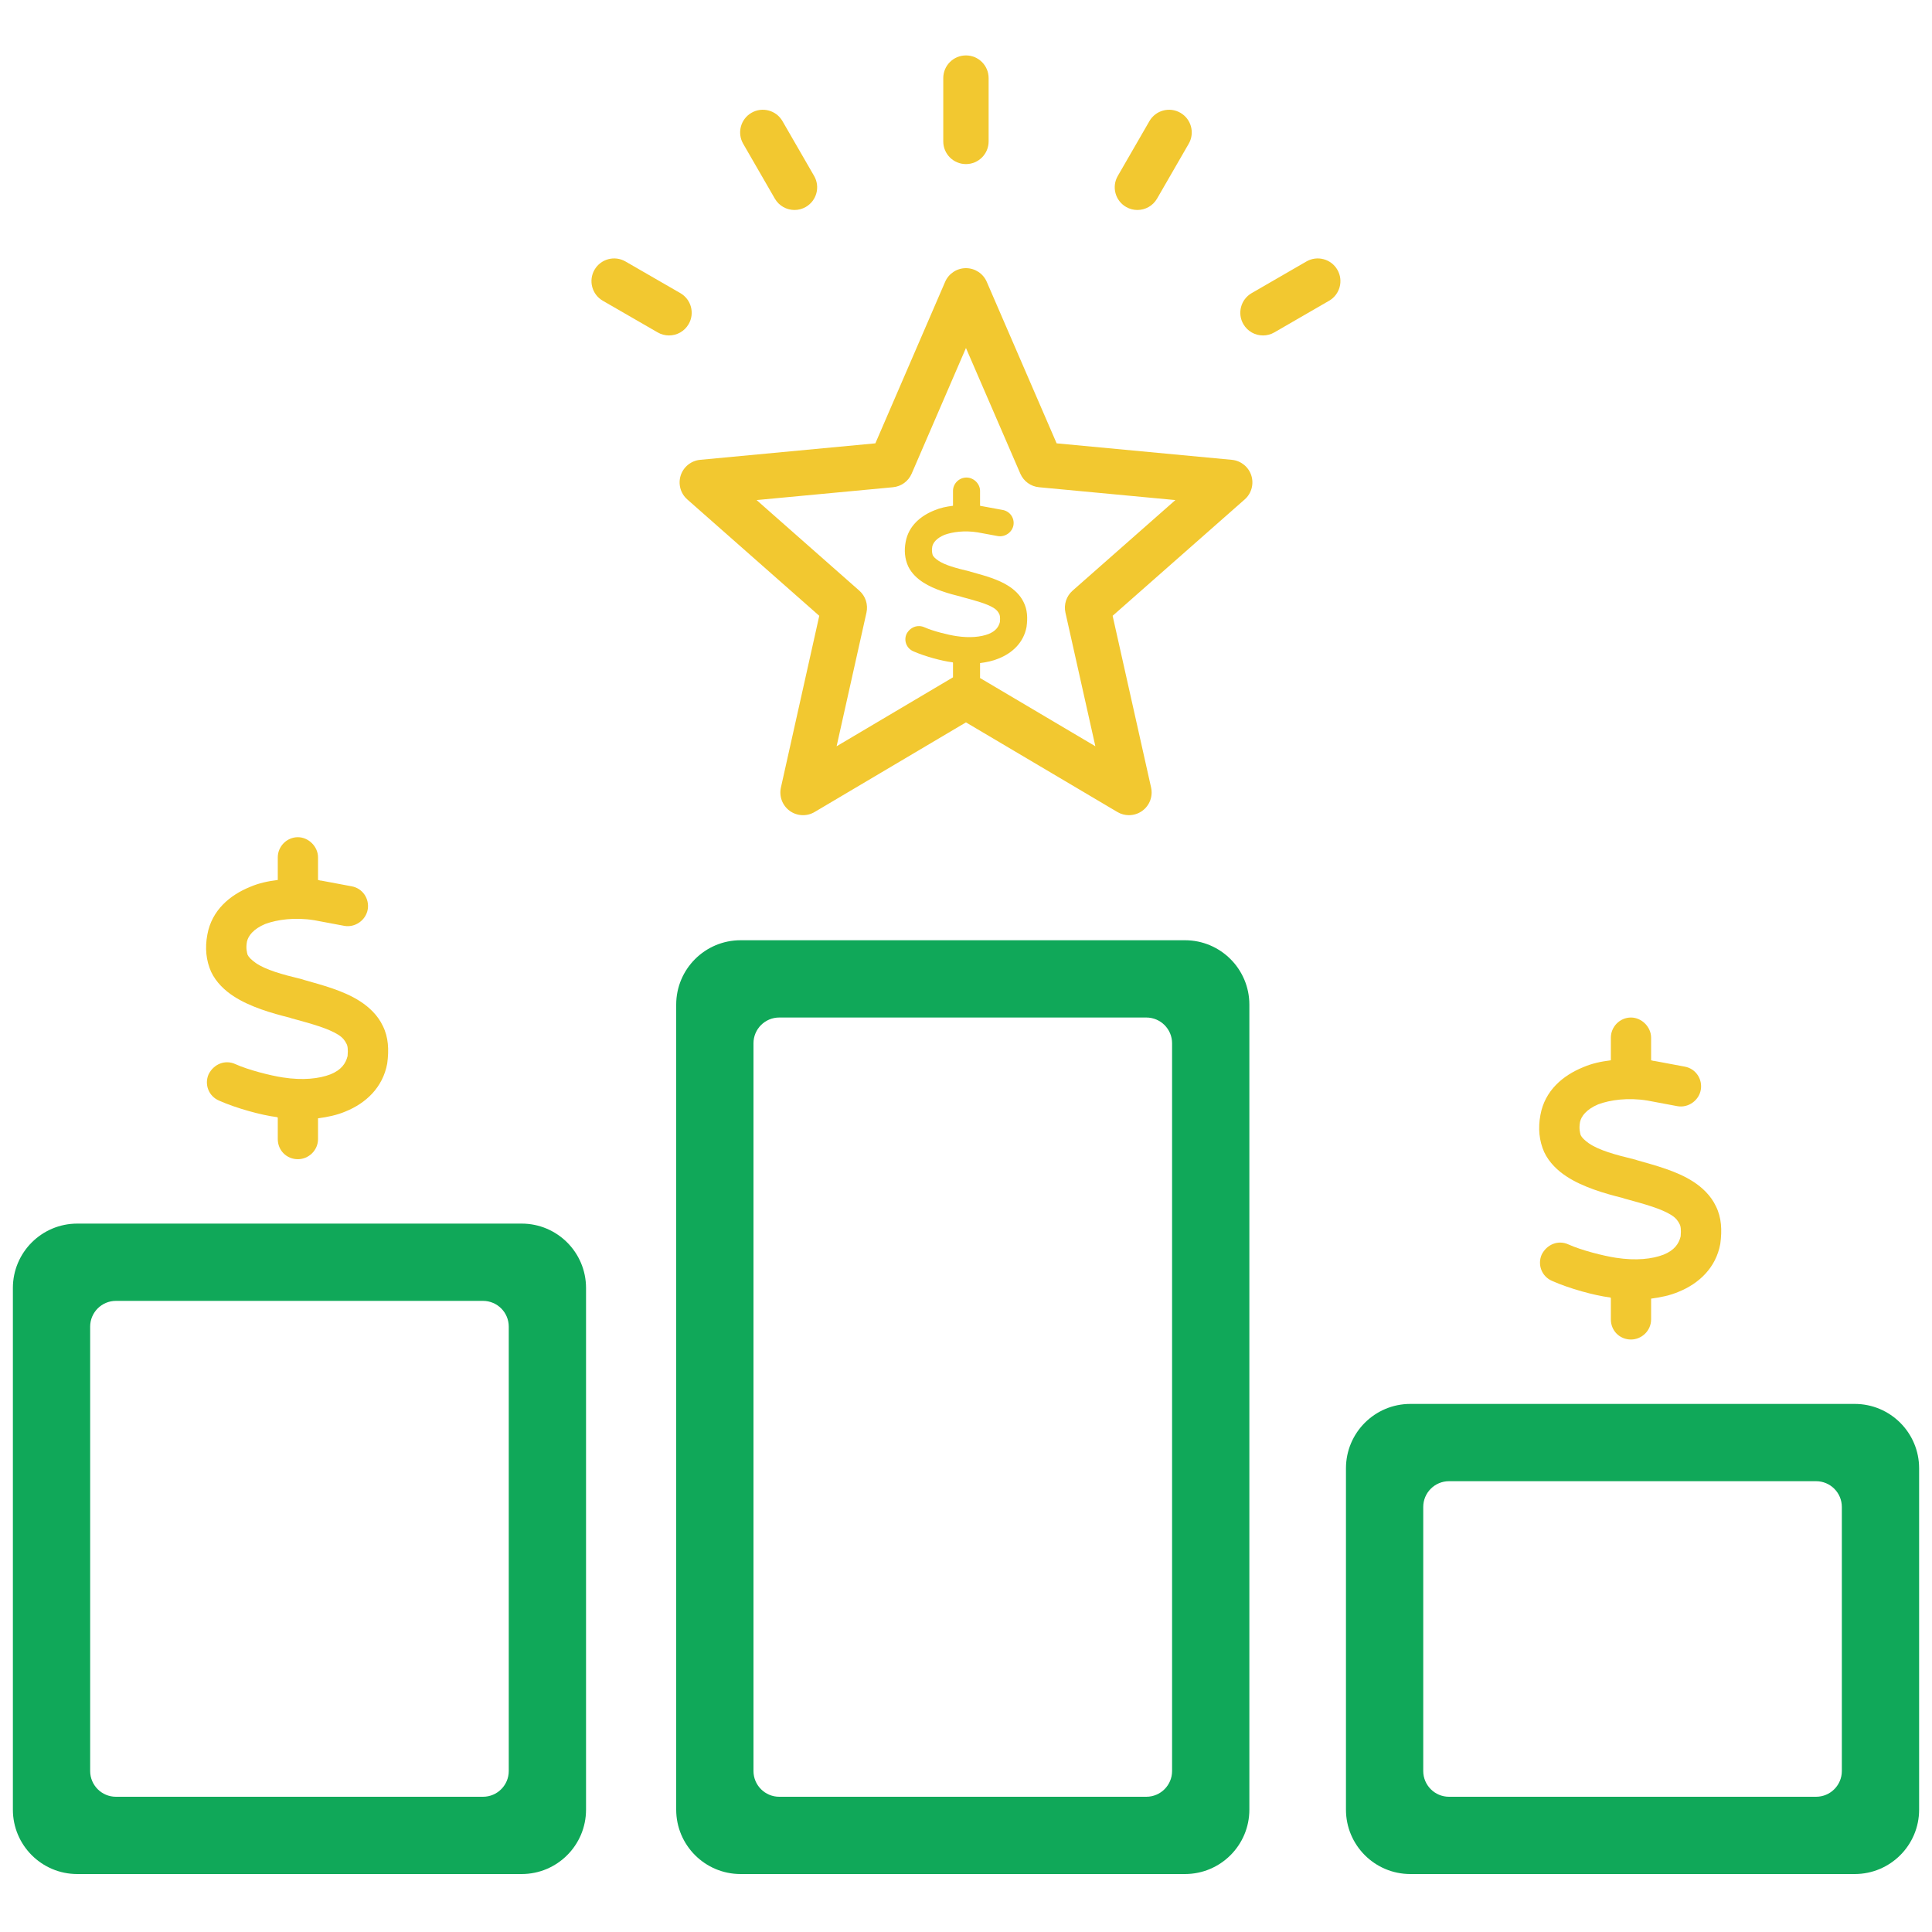<?xml version="1.0" encoding="UTF-8"?> <svg xmlns="http://www.w3.org/2000/svg" width="300" height="300" viewBox="0 0 300 300" fill="none"><path fill-rule="evenodd" clip-rule="evenodd" d="M149.991 25.48C148.046 25.48 146.47 23.904 146.47 21.959V12.127C146.47 10.182 148.046 8.606 149.991 8.606C151.937 8.606 153.513 10.182 153.513 12.127V21.959C153.513 23.904 151.937 25.48 149.991 25.48ZM175.304 126.581C174.686 126.581 174.066 126.418 173.511 126.09L149.992 112.17L126.49 126.089C125.282 126.805 123.764 126.734 122.627 125.909C121.491 125.084 120.953 123.662 121.259 122.291L127.216 95.622L106.721 77.549C105.667 76.621 105.267 75.155 105.701 73.819C106.136 72.484 107.322 71.534 108.72 71.402L135.926 68.841L146.759 43.764C147.316 42.475 148.586 41.64 149.991 41.64H149.992C151.396 41.64 152.665 42.473 153.224 43.763L164.073 68.841L191.281 71.402C192.68 71.534 193.866 72.484 194.299 73.819C194.733 75.155 194.333 76.621 193.279 77.549L172.769 95.621L178.741 122.288C179.047 123.659 178.511 125.081 177.374 125.906C176.76 126.353 176.033 126.579 175.304 126.579L175.304 126.581ZM152.173 105.277C152.179 105.216 152.182 105.153 152.182 105.091V102.964C153.166 102.835 154.15 102.641 155.069 102.255C157.169 101.417 158.941 99.805 159.4 97.356C159.597 95.938 159.532 94.649 158.941 93.489C158.416 92.393 157.497 91.555 156.579 90.975C155.017 89.973 152.961 89.402 151.216 88.917C151.053 88.872 150.894 88.828 150.738 88.784L150.541 88.719C148.375 88.204 146.735 87.753 145.685 87.044C145.225 86.721 144.963 86.464 144.832 86.206C144.826 86.184 144.82 86.162 144.814 86.139C144.746 85.882 144.646 85.502 144.766 84.852C144.897 84.272 145.422 83.563 146.669 83.048C147.916 82.596 149.753 82.339 151.788 82.661L154.938 83.241C156.054 83.434 157.169 82.661 157.366 81.565C157.563 80.469 156.841 79.374 155.66 79.18L152.51 78.6H152.444C152.411 78.6 152.362 78.584 152.313 78.568C152.264 78.552 152.214 78.536 152.182 78.536V76.216C152.182 75.12 151.197 74.153 150.082 74.153C148.9 74.153 147.982 75.12 147.982 76.216V78.536C146.932 78.665 146.013 78.858 145.094 79.245C142.994 80.083 141.091 81.63 140.631 84.143C140.369 85.497 140.5 86.786 141.025 87.946C141.55 89.042 142.469 89.88 143.388 90.46C145.094 91.555 147.391 92.2 149.228 92.651L149.425 92.716C151.591 93.296 153.232 93.747 154.282 94.391C154.807 94.714 155.004 95.036 155.135 95.294C155.266 95.487 155.332 95.874 155.266 96.583C155.069 97.356 154.61 98.001 153.494 98.452C152.313 98.903 150.607 99.096 148.507 98.774C147.194 98.581 144.897 98.001 143.585 97.421C142.469 96.905 141.288 97.421 140.763 98.452C140.303 99.483 140.763 100.708 141.878 101.159C143.65 101.932 146.275 102.641 147.85 102.835C147.878 102.835 147.894 102.835 147.909 102.84C147.928 102.846 147.944 102.862 147.982 102.899V105.091C147.982 105.119 147.982 105.147 147.983 105.174L129.908 115.88L134.544 95.126C134.824 93.873 134.399 92.566 133.436 91.717L117.484 77.651L138.662 75.657C139.942 75.537 141.054 74.728 141.564 73.548L149.994 54.035L158.436 73.55C158.947 74.729 160.058 75.537 161.338 75.657L182.512 77.651L166.549 91.717C165.585 92.566 165.16 93.874 165.441 95.128L170.088 115.88L152.173 105.277ZM120.317 30.844C120.969 31.974 122.153 32.606 123.37 32.606C123.967 32.606 124.573 32.454 125.126 32.134C126.811 31.163 127.389 29.009 126.417 27.325L121.5 18.804C120.529 17.12 118.374 16.542 116.691 17.514C115.006 18.485 114.428 20.638 115.4 22.323L120.317 30.844ZM103.881 52.089C103.284 52.089 102.679 51.937 102.125 51.617L93.604 46.7C91.919 45.728 91.342 43.576 92.314 41.891C93.285 40.207 95.439 39.629 97.123 40.601L105.644 45.517C107.329 46.489 107.906 48.642 106.934 50.327C106.283 51.457 105.098 52.089 103.881 52.089ZM174.857 32.134C175.41 32.454 176.016 32.606 176.613 32.606C177.83 32.606 179.014 31.974 179.666 30.844L184.583 22.323C185.555 20.639 184.977 18.486 183.292 17.514C181.609 16.542 179.455 17.12 178.483 18.804L173.566 27.325C172.594 29.009 173.172 31.162 174.857 32.134ZM196.119 52.089C194.903 52.089 193.72 51.458 193.068 50.33C192.094 48.646 192.67 46.492 194.353 45.519L202.857 40.603C204.54 39.629 206.694 40.205 207.667 41.889C208.641 43.572 208.065 45.726 206.382 46.699L197.878 51.616C197.323 51.936 196.717 52.089 196.119 52.089Z" fill="#F2C830"></path><path fill-rule="evenodd" clip-rule="evenodd" d="M18 202C15.791 202 14 203.791 14 206V275C14 277.209 15.791 279 18 279H75C77.209 279 79 277.209 79 275V206C79 203.791 77.209 202 75 202H18ZM12 190C6.477 190 2 194.477 2 200V281C2 286.523 6.477 291 12 291H81C86.523 291 91 286.523 91 281V200C91 194.477 86.523 190 81 190H12Z" fill="#10A859"></path><path d="M46.258 130C47.918 130 49.383 131.465 49.383 133.125V136.641C49.48 136.641 49.676 136.738 49.773 136.738C49.871 136.738 49.871 136.738 49.871 136.738L54.559 137.617C56.316 137.91 57.391 139.57 57.098 141.23C56.805 142.891 55.145 144.062 53.484 143.77L48.797 142.891C45.77 142.402 43.035 142.793 41.18 143.477C39.324 144.258 38.543 145.332 38.348 146.211C38.152 147.285 38.348 147.871 38.445 148.262C38.641 148.652 39.031 149.043 39.715 149.531C41.277 150.605 43.719 151.289 46.941 152.07L47.234 152.168C49.969 152.949 53.387 153.828 55.926 155.488C57.293 156.367 58.66 157.637 59.441 159.297C60.32 161.055 60.418 163.008 60.125 165.156C59.441 168.867 56.805 171.309 53.68 172.578C52.312 173.164 50.848 173.457 49.383 173.652V176.875C49.383 178.633 47.918 180 46.258 180C44.5 180 43.133 178.633 43.133 176.875V173.555C43.035 173.457 43.035 173.457 42.938 173.457C40.594 173.164 36.688 172.09 34.051 170.918C32.391 170.234 31.707 168.379 32.391 166.816C33.172 165.254 34.93 164.473 36.59 165.254C38.543 166.133 41.961 167.012 43.914 167.305C47.039 167.793 49.578 167.5 51.336 166.816C52.996 166.133 53.68 165.156 53.973 163.984C54.07 162.91 53.973 162.324 53.777 162.031C53.582 161.641 53.289 161.152 52.508 160.664C50.945 159.688 48.504 159.004 45.281 158.125L44.988 158.027C42.254 157.344 38.836 156.367 36.297 154.707C34.93 153.828 33.562 152.559 32.781 150.898C32 149.141 31.805 147.188 32.195 145.137C32.879 141.328 35.711 138.984 38.836 137.715C40.203 137.129 41.57 136.836 43.133 136.641V133.125C43.133 131.465 44.5 130 46.258 130Z" fill="#F2C830"></path><path fill-rule="evenodd" clip-rule="evenodd" d="M121 158C118.791 158 117 159.791 117 162V275C117 277.209 118.791 279 121 279H178C180.209 279 182 277.209 182 275V162C182 159.791 180.209 158 178 158H121ZM115 146C109.477 146 105 150.477 105 156V281C105 286.523 109.477 291 115 291H184C189.523 291 194 286.523 194 281V156C194 150.477 189.523 146 184 146H115Z" fill="#10A859"></path><path fill-rule="evenodd" clip-rule="evenodd" d="M225 230C222.791 230 221 231.791 221 234V275C221 277.209 222.791 279 225 279H282C284.209 279 286 277.209 286 275V234C286 231.791 284.209 230 282 230H225ZM219 218C213.477 218 209 222.477 209 228V281C209 286.523 213.477 291 219 291H288C293.523 291 298 286.523 298 281V228C298 222.477 293.523 218 288 218H219Z" fill="#10A859"></path><path d="M253.258 158C254.918 158 256.383 159.465 256.383 161.125V164.641C256.48 164.641 256.676 164.738 256.773 164.738C256.871 164.738 256.871 164.738 256.871 164.738L261.559 165.617C263.316 165.91 264.391 167.57 264.098 169.23C263.805 170.891 262.145 172.062 260.484 171.77L255.797 170.891C252.77 170.402 250.035 170.793 248.18 171.477C246.324 172.258 245.543 173.332 245.348 174.211C245.152 175.285 245.348 175.871 245.445 176.262C245.641 176.652 246.031 177.043 246.715 177.531C248.277 178.605 250.719 179.289 253.941 180.07L254.234 180.168C256.969 180.949 260.387 181.828 262.926 183.488C264.293 184.367 265.66 185.637 266.441 187.297C267.32 189.055 267.418 191.008 267.125 193.156C266.441 196.867 263.805 199.309 260.68 200.578C259.312 201.164 257.848 201.457 256.383 201.652V204.875C256.383 206.633 254.918 208 253.258 208C251.5 208 250.133 206.633 250.133 204.875V201.555C250.035 201.457 250.035 201.457 249.938 201.457C247.594 201.164 243.688 200.09 241.051 198.918C239.391 198.234 238.707 196.379 239.391 194.816C240.172 193.254 241.93 192.473 243.59 193.254C245.543 194.133 248.961 195.012 250.914 195.305C254.039 195.793 256.578 195.5 258.336 194.816C259.996 194.133 260.68 193.156 260.973 191.984C261.07 190.91 260.973 190.324 260.777 190.031C260.582 189.641 260.289 189.152 259.508 188.664C257.945 187.688 255.504 187.004 252.281 186.125L251.988 186.027C249.254 185.344 245.836 184.367 243.297 182.707C241.93 181.828 240.562 180.559 239.781 178.898C239 177.141 238.805 175.188 239.195 173.137C239.879 169.328 242.711 166.984 245.836 165.715C247.203 165.129 248.57 164.836 250.133 164.641V161.125C250.133 159.465 251.5 158 253.258 158Z" fill="#F2C830"></path></svg> 
